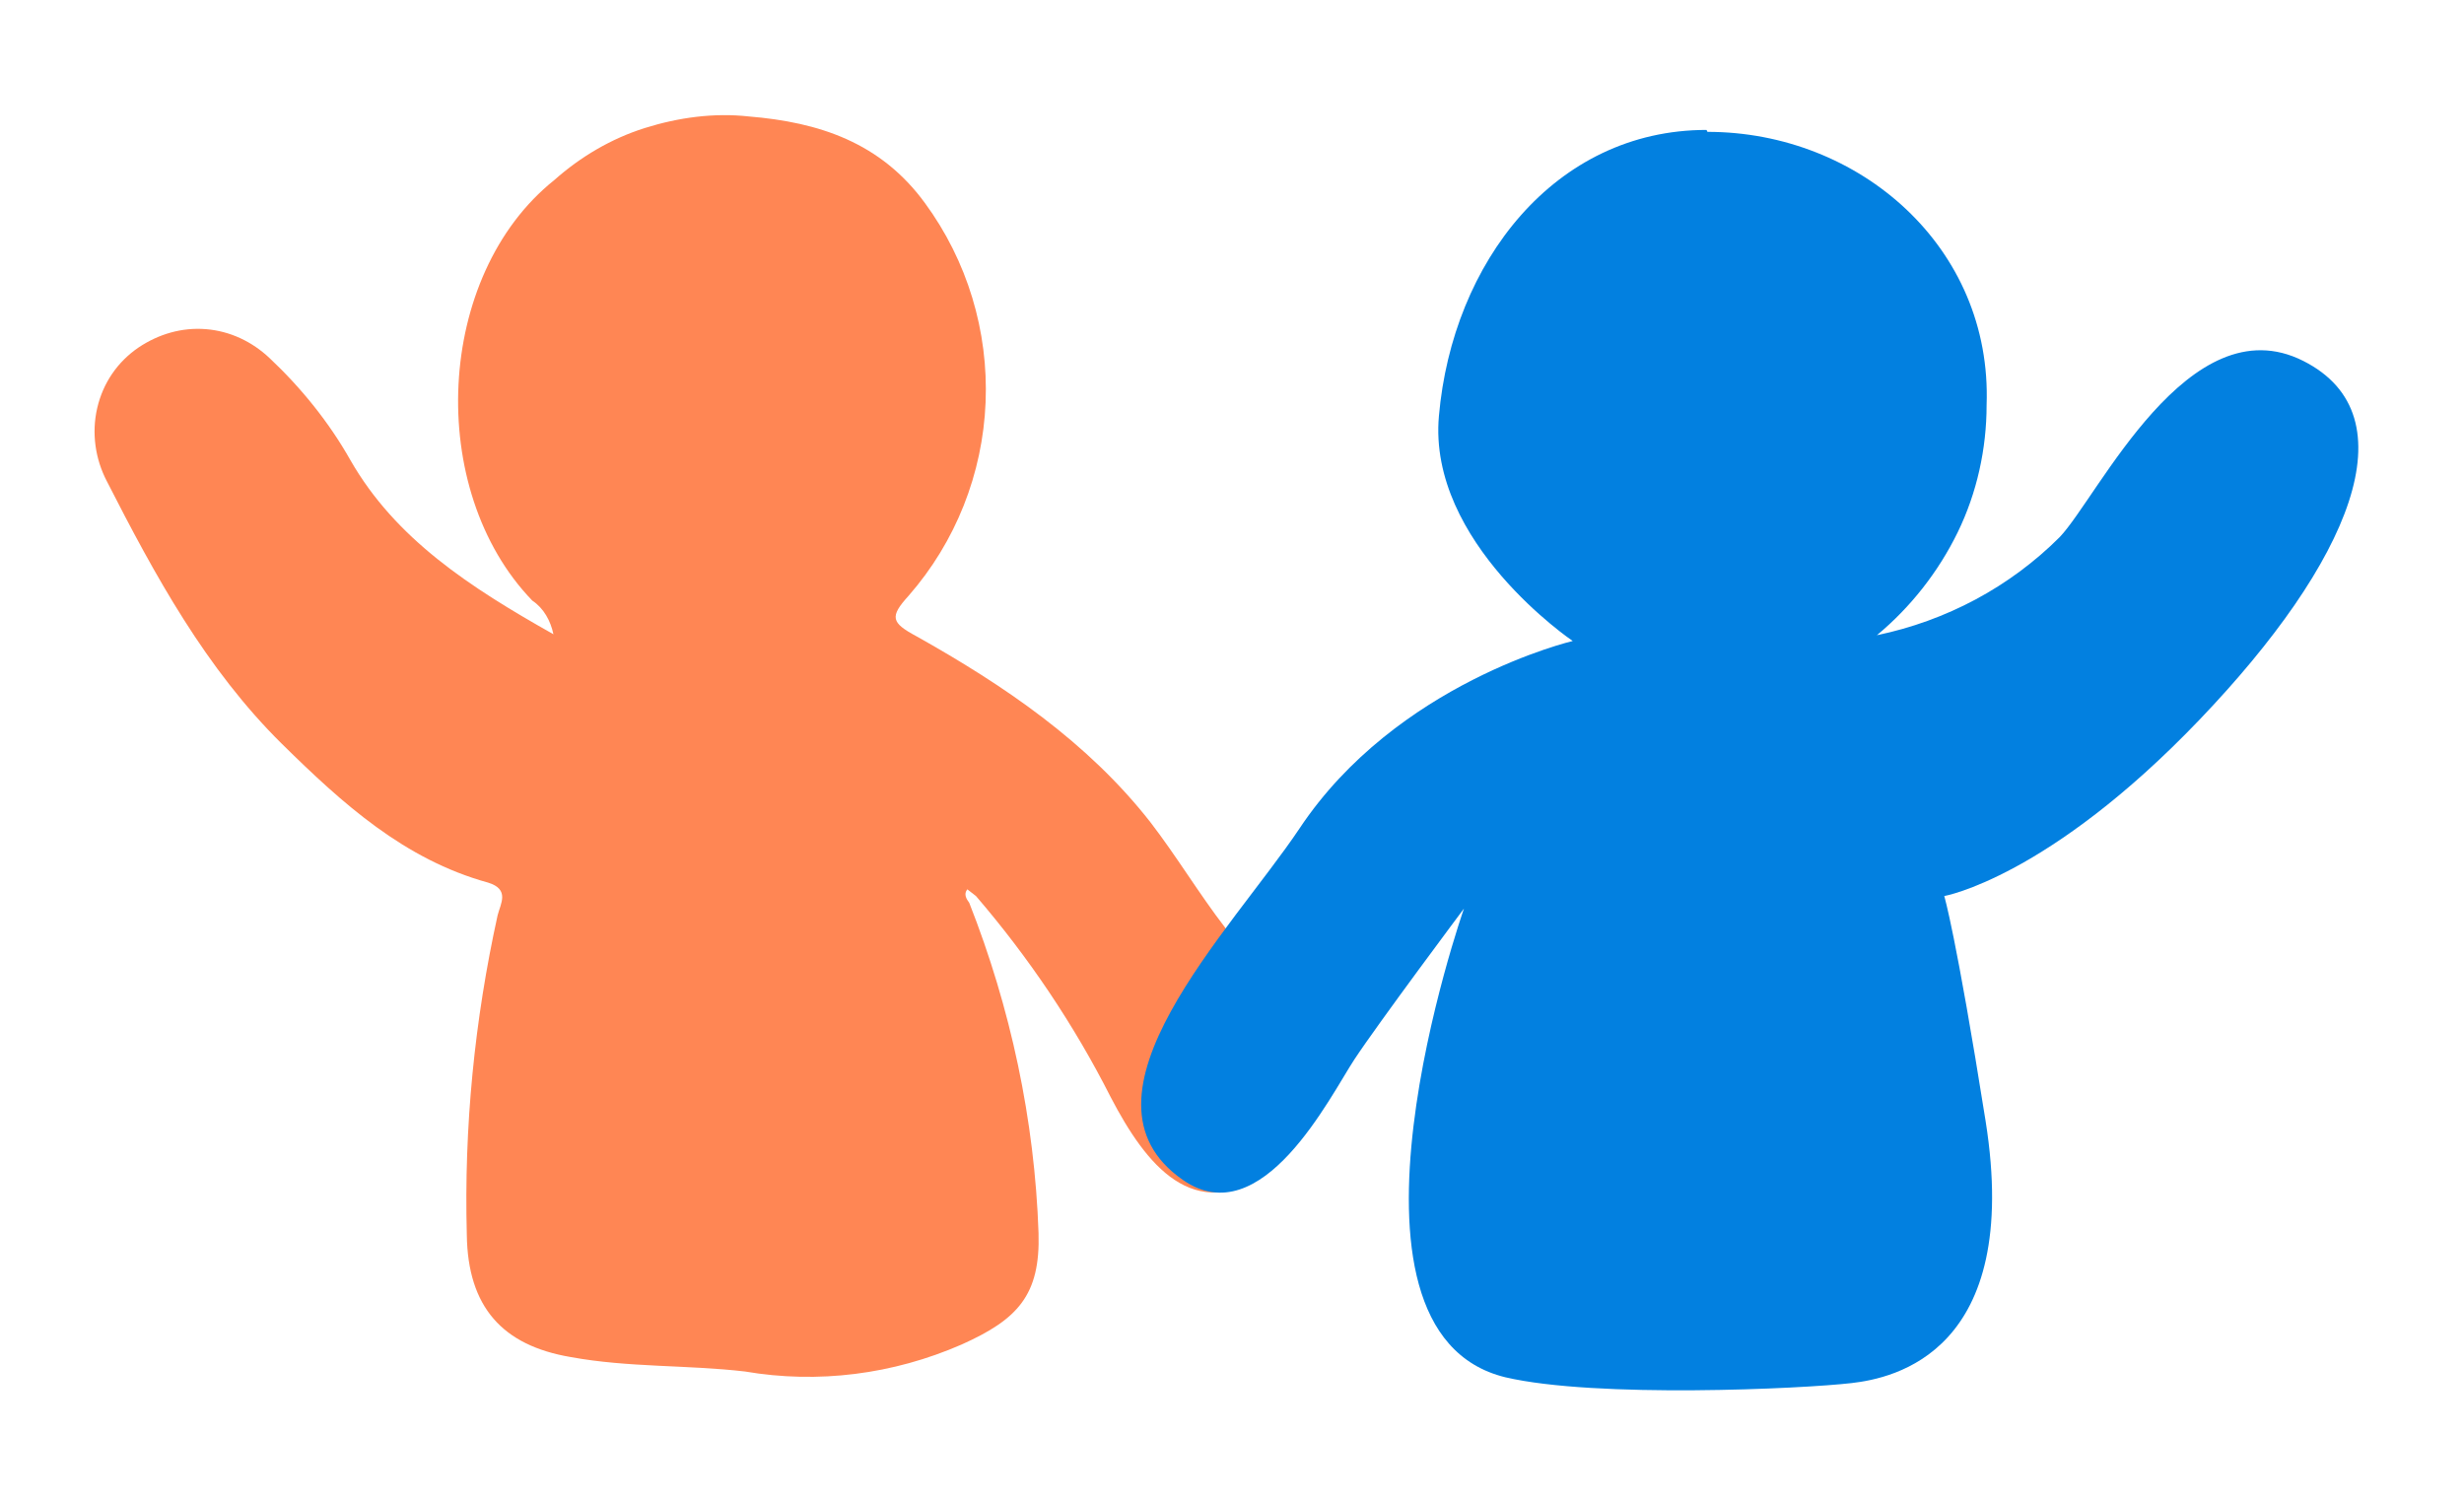 <?xml version="1.0" encoding="UTF-8"?>
<svg id="Layer_1" xmlns="http://www.w3.org/2000/svg" version="1.1" viewBox="0 0 256 156">
  <!-- Generator: Adobe Illustrator 29.2.1, SVG Export Plug-In . SVG Version: 2.1.0 Build 116)  -->
  <defs>
    <style>
      .st0 {
        fill: #ff8654;
      }

      .st1 {
        fill: #0280e0;
      }
    </style>
  </defs>
  <path class="st0" d="M131.7,121.9c-7.7,5.3-12.6-.8-16.3-7.9-3.8-7.5-8.5-14.5-14-20.9l-.9-.7c-.4.5-.1,1,.2,1.4,4.3,10.9,6.8,22.6,7.2,34.3.2,6.5-2.2,9-8,11.6-7.1,3.1-14.9,4.1-22.5,2.8-6-.7-12.1-.4-18.1-1.5-7.1-1.2-10.7-5.2-10.8-12.7-.3-11.2.8-22.3,3.2-33.2.3-1.2,1.3-2.7-1-3.4-8.7-2.4-15.1-8.2-21.4-14.4-7.9-7.8-13.2-17.5-18.2-27.3-1.2-2.3-1.6-5-1-7.6.6-2.6,2.1-4.8,4.3-6.3,2.1-1.4,4.5-2.1,7-1.9s4.8,1.3,6.6,3c3.3,3.1,6.2,6.7,8.4,10.6,4.7,8.2,12.4,13.2,21.1,18.1-.3-1.4-1-2.7-2.2-3.5-11.1-11.5-10.1-33.8,2.3-43.7,2.7-2.4,5.9-4.3,9.4-5.4,3.5-1.1,7.2-1.6,10.8-1.2,7.3.6,13.7,2.7,18.3,9,4.4,6,6.6,13.3,6.3,20.7-.3,7.4-3.1,14.5-8,20.1-2,2.2-1.8,2.8.8,4.2,9.1,5.1,17.8,11,24.3,19.3,2.7,3.5,5.1,7.5,7.8,11,.9,1.5,1.8,3,2.6,4.6,3.2,6,6.2,12.1,3.4,19.3-.5,0-.7.3-.7.8l-1,.8h0,0Z"/>
  <path class="st1" d="M177.3,13.5c-15.8,0-26.4,13.8-27.8,29.7-1.2,13.2,13.9,23.4,13.9,23.4,0,0-18.3,4.3-28.4,19.5-7.1,10.6-24.5,27.9-12.1,36.5,8.2,5.7,15.3-8.7,17.8-12.5,2.5-3.8,11.4-15.7,11.4-15.7,0,0-15.4,43.9,4.3,48.7,9.4,2.2,30.9,1.2,36,.6,4.3-.5,17.7-3.2,13.9-27.2-3.1-19.5-4.3-23.4-4.3-23.4,0,0,10.8-1.9,26.5-18.3,15.7-16.4,22.1-31.6,10.8-37.3-11.9-6-21.3,14.1-25.3,18.3-5.2,5.2-11.8,8.7-19,10.2,3.5-2.9,6.4-6.6,8.4-10.7,2-4.1,3-8.7,3-13.2.6-16.4-13.2-28.4-29-28.4h0Z"/>
</svg>